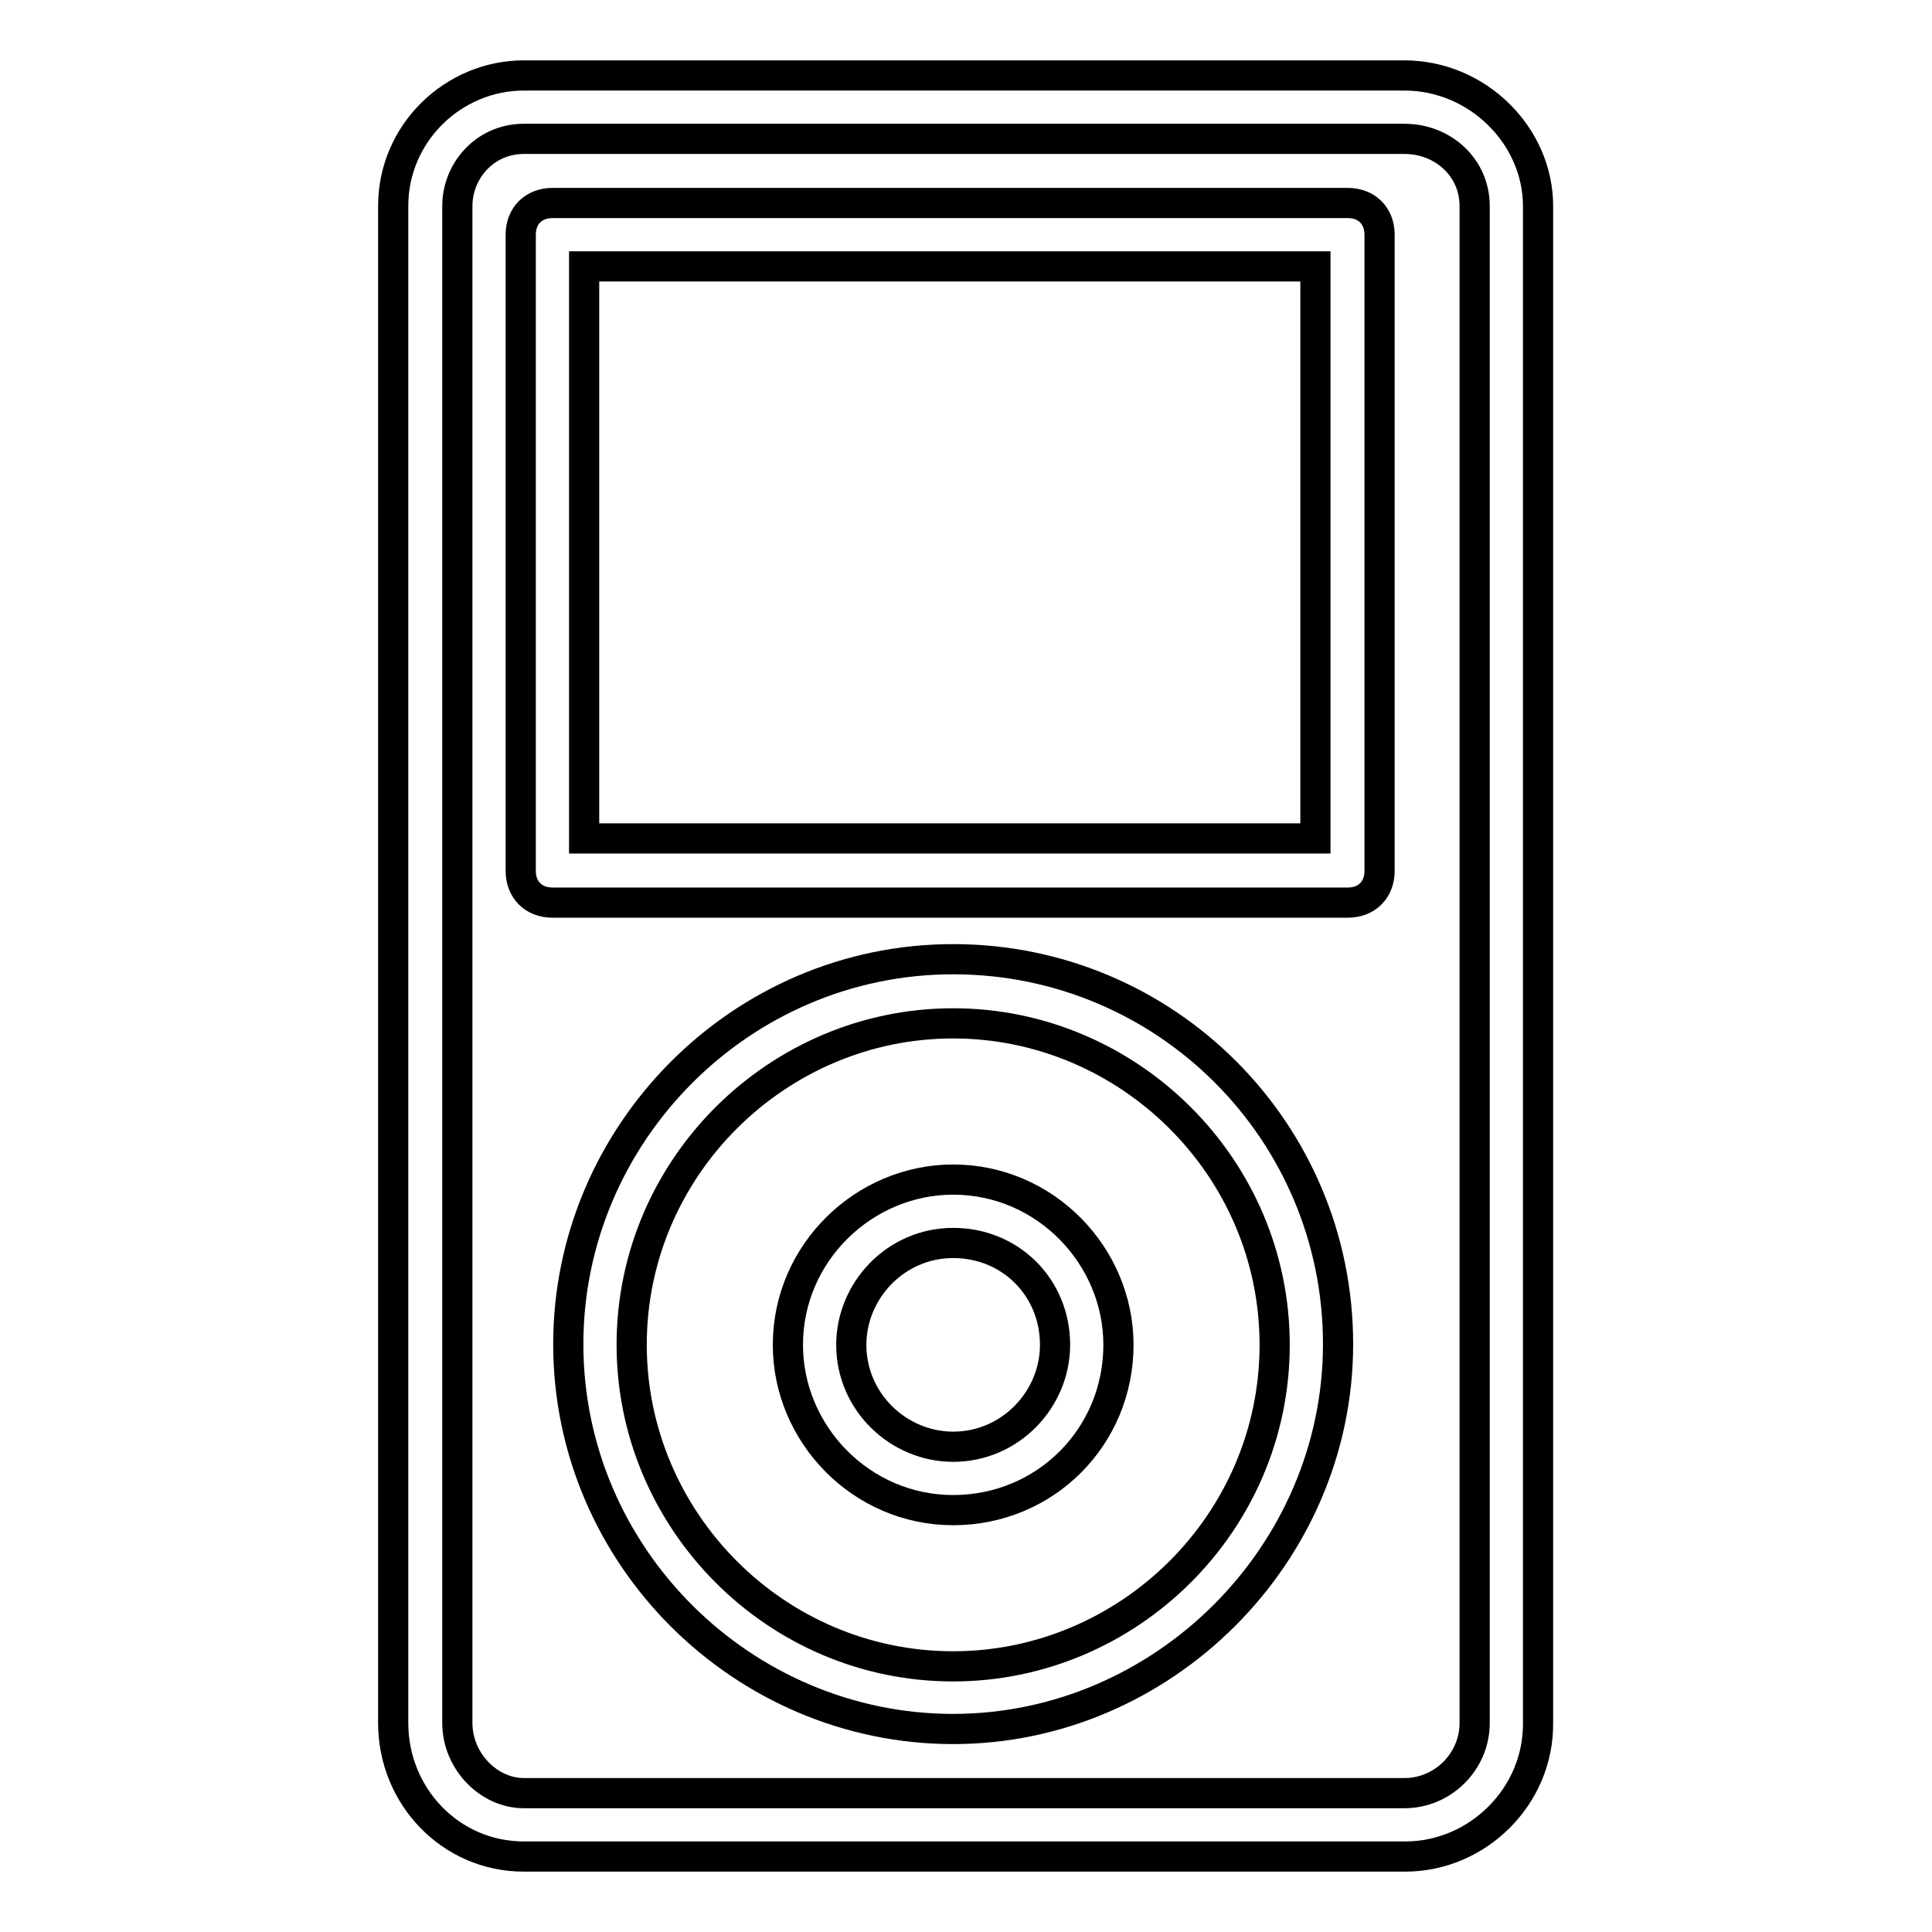 <?xml version="1.0" encoding="utf-8"?>
<!-- Svg Vector Icons : http://www.onlinewebfonts.com/icon -->
<!DOCTYPE svg PUBLIC "-//W3C//DTD SVG 1.1//EN" "http://www.w3.org/Graphics/SVG/1.1/DTD/svg11.dtd">
<svg version="1.1" xmlns="http://www.w3.org/2000/svg" xmlns:xlink="http://www.w3.org/1999/xlink" x="0px" y="0px" viewBox="0 0 256 256" enable-background="new 0 0 256 256" xml:space="preserve">
<g> <path stroke-width="4" fill-opacity="0" stroke="#000000"  d="M186.2,246H69.4c-9.7,0-17.3-8-17.3-17.7v-201c0-9.7,8-17.3,17.3-17.3h116.7c9.7,0,17.7,8,17.7,17.3v201 C203.9,238,195.8,246,186.2,246L186.2,246z M69.4,18.4c-5.1,0-8.8,4.2-8.8,8.9v201c0,5.1,4.2,9.3,8.8,9.3h116.7 c5.1,0,9.3-4.2,9.3-9.3v-201c0-5.1-4.2-8.9-9.3-8.9H69.4z"/> <path stroke-width="4" fill-opacity="0" stroke="#000000"  d="M178.6,119.6H73.2c-2.5,0-4.2-1.7-4.2-4.2V31.1c0-2.5,1.7-4.2,4.2-4.2h105.4c2.5,0,4.2,1.7,4.2,4.2v84.3 C182.8,117.9,181.1,119.6,178.6,119.6z M77.4,111.1h96.9V35.3H77.4V111.1z M126.3,229.1c-27.8,0-51-22.8-51-51 c0-27.8,22.8-51,51-51c28.2,0,51,22.8,51,51C177.3,206,154.1,229.1,126.3,229.1z M126.3,135.6c-23.2,0-42.6,19-42.6,42.6 c0,23.2,19,42.6,42.6,42.6c23.2,0,42.6-19,42.6-42.6C168.9,154.6,149.5,135.6,126.3,135.6z"/> <path stroke-width="4" fill-opacity="0" stroke="#000000"  d="M126.3,200.1c-12.2,0-21.9-10.1-21.9-21.9c0-12.2,10.1-21.9,21.9-21.9c12.2,0,21.9,10.1,21.9,21.9 C148.2,190.4,138.5,200.1,126.3,200.1z M126.3,164.7c-7.6,0-13.5,6.3-13.5,13.5c0,7.6,6.3,13.5,13.5,13.5c7.6,0,13.5-6.3,13.5-13.5 C139.8,170.6,133.9,164.7,126.3,164.7z"/></g>
</svg>